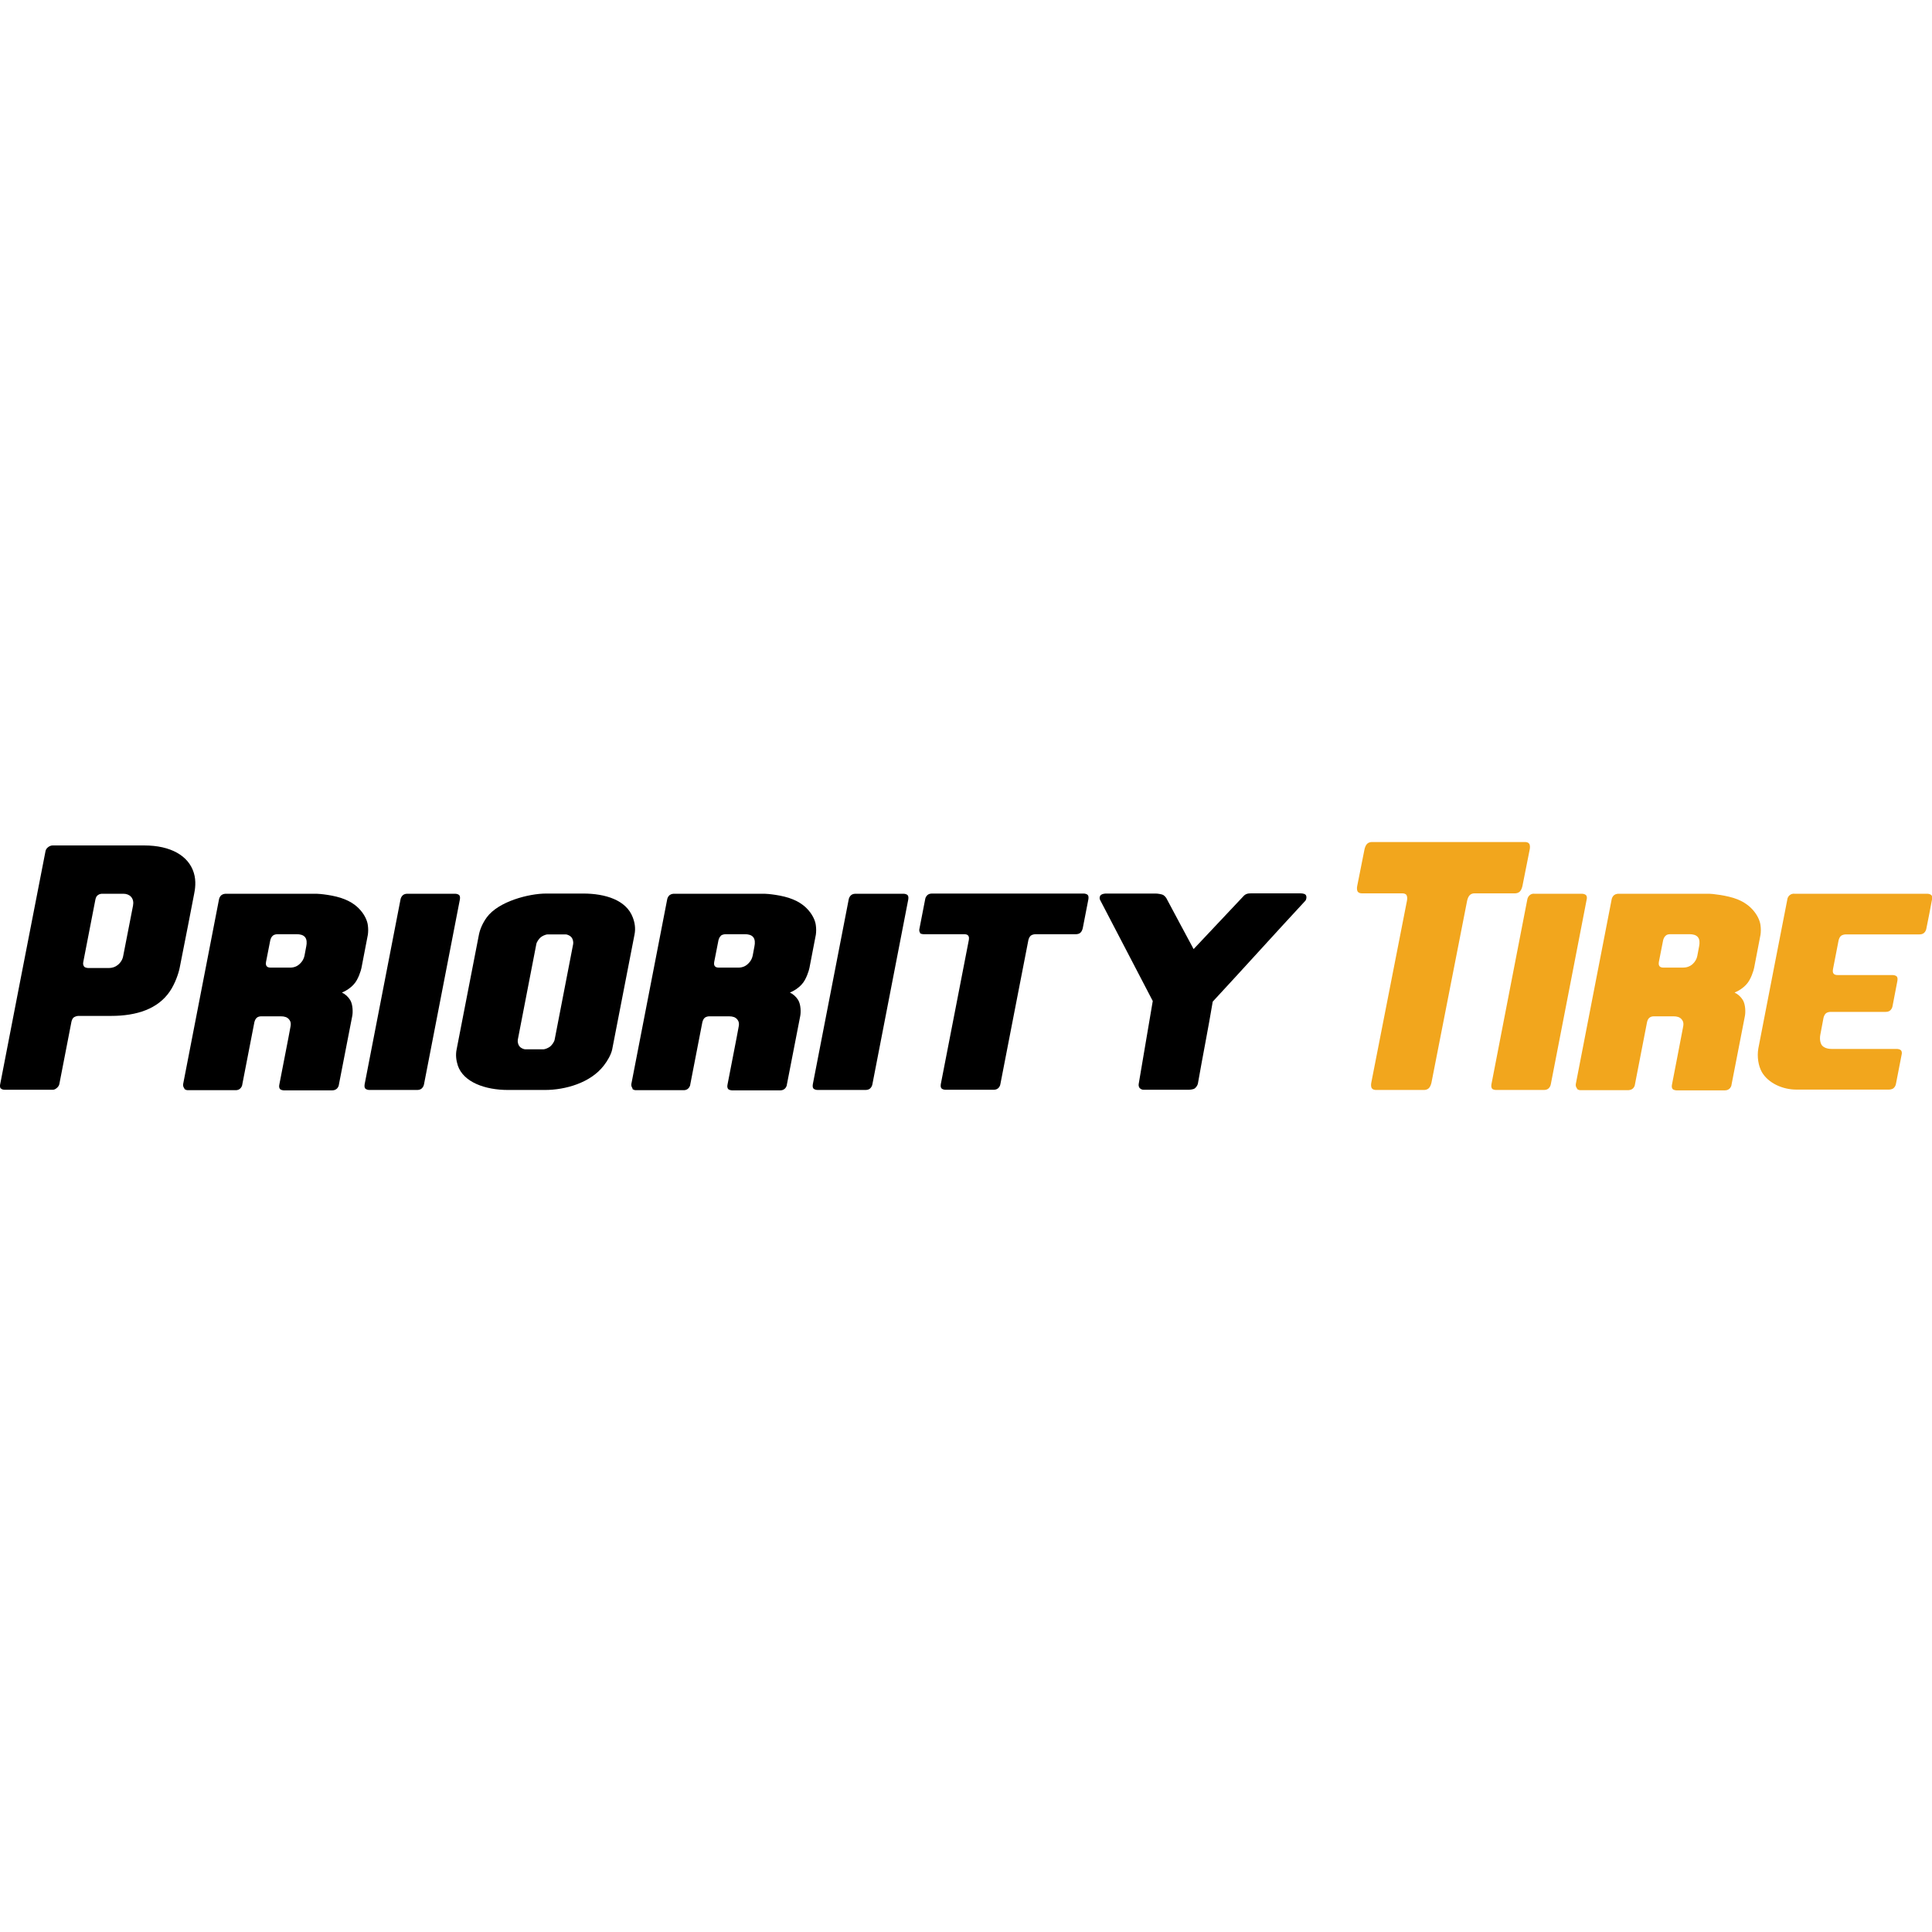 <?xml version="1.0" encoding="UTF-8" standalone="yes"?>
<svg viewBox="0 0 96 96" version="1.2" baseProfile="tiny-ps" xmlns="http://www.w3.org/2000/svg">
  <title>Priority Tire</title>
  <defs/>
  <rect fill="#ffffff" width="96" height="96"/>
  <g id="TIRE" fill="#f2a61d">
    <path id="path1" d="M67.46,44.3c-.04-.07-.04-.19-.02-.28.12-.61.24-1.21.36-1.81.02-.09.06-.21.13-.28.07-.07.17-.09.24-.09h7.61c.08,0,.16.02.21.09.04.07.04.19.02.28-.12.6-.24,1.21-.36,1.81-.02.09-.06.21-.13.28-.07.07-.17.09-.24.09h-2.01c-.08,0-.17.02-.24.09-.07.07-.11.19-.13.28-.59,3.01-1.18,6.02-1.77,9.03-.02.09-.06.21-.13.28-.07.07-.17.09-.24.09h-2.39c-.07,0-.16-.02-.21-.09-.04-.07-.04-.19-.02-.28.59-3.01,1.18-6.02,1.77-9.03.02-.09.02-.21-.02-.28-.04-.07-.13-.09-.21-.09h-2.01c-.08,0-.16-.02-.21-.09h0Z"/>
    <path id="path2" d="M74.14,54.09c-.05-.06-.04-.15-.03-.22.59-3.06,1.19-6.12,1.78-9.17.01-.07.05-.16.12-.22.07-.06.16-.08.23-.07h2.36c.07,0,.16.02.21.07.05.06.05.15.03.22-.59,3.06-1.19,6.12-1.78,9.17-.01.07-.05.16-.12.22-.07.06-.16.07-.24.07h-2.36c-.07,0-.16-.02-.21-.07Z"/>
    <path id="path3" d="M78.37,54.09c-.06-.06-.08-.14-.07-.22.59-3.06,1.19-6.12,1.78-9.17.01-.07.05-.16.12-.22.09-.07.2-.07.24-.07.78,0,2.99,0,4.49,0,.11,0,.89.07,1.41.28.22.09.44.21.66.42.32.31.46.66.48.88.02.15.02.3,0,.45-.11.55-.21,1.11-.32,1.66-.02.11-.16.58-.38.81-.16.18-.37.32-.59.41.17.08.31.21.41.37.14.23.14.63.1.81-.22,1.13-.54,2.78-.66,3.39,0,.04-.03.15-.12.22-.07.06-.16.07-.24.07h-2.36s-.15,0-.21-.07c-.04-.05-.05-.13-.03-.22.01-.07.52-2.66.54-2.8.04-.18.05-.31-.06-.44-.09-.11-.23-.15-.41-.15h-.96c-.09,0-.17.02-.23.07-.08.06-.1.15-.12.22-.2,1.03-.49,2.54-.6,3.09,0,.04-.03.15-.12.22-.09.07-.2.07-.24.07h-2.36c-.06,0-.12-.03-.17-.07h0ZM82.76,46.5c-.07.06-.1.15-.12.22-.07.36-.14.71-.21,1.07-.01.07-.02.16.03.22.05.06.13.07.21.07h.96c.18,0,.35-.06.48-.18.12-.11.2-.25.23-.41.03-.16.06-.32.09-.48.03-.15.03-.33-.06-.44-.09-.12-.27-.15-.41-.15h-.96c-.07,0-.17.01-.23.07h0Z"/>
    <path id="path4" d="M87.55,53.28c-.18-.32-.25-.77-.18-1.18.48-2.49,1.15-5.91,1.44-7.4,0-.04.03-.15.12-.22.07-.06.16-.08.24-.07h6.59c.07,0,.16.02.21.07.05.06.05.15.03.22-.09.48-.18.96-.28,1.44-.01.07-.05.16-.12.22-.07.06-.16.07-.24.07h-3.64c-.07,0-.17.02-.24.07-.07.06-.1.15-.12.22-.09.48-.19.96-.28,1.44-.01.07-.02.16.03.22.05.06.13.07.21.07h2.72c.07,0,.16.02.21.07.05.06.04.15.03.22l-.24,1.25c-.01.07-.05.16-.12.22s-.16.07-.24.07h-2.72c-.07,0-.17.02-.23.07-.07.06-.1.15-.12.22-.08.42-.08.43-.16.85-.04.22,0,.41.08.52.09.11.26.18.48.18h3.24c.07,0,.16.02.21.07.05.06.05.15.03.22-.09.48-.19.96-.28,1.44-.01.07-.05.16-.12.22-.09.07-.2.07-.24.07-.8,0-3.07,0-4.6,0-.64,0-1.38-.3-1.71-.88h0Z"/>
  </g>
  <g id="PRIORITY" fill-rule="evenodd" fill="#000000">
    <path id="path5" d="M.04,54.09c-.06-.07-.04-.18-.03-.22.35-1.82,1.49-7.68,2.25-11.57.01-.07.05-.15.15-.22.06-.04.13-.07.2-.07,1.52,0,3.05,0,4.56,0,1.31,0,2.2.51,2.46,1.36.13.41.06.84.02,1.03-.11.57-.47,2.44-.72,3.68-.05.27-.23.8-.49,1.18-.59.87-1.64,1.22-2.92,1.22-.54,0-1.07,0-1.62,0-.08,0-.16.03-.23.07-.08.06-.1.15-.12.22-.2,1.03-.4,2.06-.6,3.09-.01.08-.08.17-.15.22-.08.06-.13.07-.2.07H.25c-.09,0-.17-.02-.21-.07H.04ZM4.17,48.01c-.04-.05-.05-.13-.03-.22.2-1.03.4-2.06.6-3.09.02-.09.05-.17.12-.22.09-.07.19-.07.24-.07.36,0,.7,0,1.03,0,.15,0,.29.05.38.15.11.12.13.28.1.44-.08.41-.47,2.4-.49,2.51-.03.17-.13.33-.27.44-.12.1-.28.15-.43.15h-1.03s-.15,0-.21-.07Z"/>
    <path id="path6" d="M9.17,54.09c-.06-.06-.08-.14-.07-.22l1.78-9.17c.01-.07.05-.16.12-.22.09-.07.2-.07.24-.07.78,0,2.99,0,4.49,0,.11,0,.89.06,1.41.28.22.09.44.21.66.42.32.31.46.66.48.88.02.15.02.3,0,.45-.11.55-.21,1.11-.32,1.66-.02.11-.16.58-.38.81-.16.18-.37.32-.59.41.17.08.31.21.41.37.14.23.14.63.1.81-.22,1.13-.54,2.78-.66,3.39,0,.04-.03.15-.12.22-.07.06-.16.07-.24.07h-2.36s-.15,0-.21-.07c-.04-.05-.05-.13-.03-.22.01-.07.52-2.65.54-2.8.04-.18.05-.31-.06-.44-.09-.11-.23-.15-.41-.15h-.96c-.09,0-.17.02-.23.07-.07.06-.1.15-.12.22-.2,1.03-.49,2.54-.6,3.09,0,.04-.03.15-.12.22-.09.08-.2.07-.24.07h-2.36c-.06,0-.12-.03-.17-.07h0ZM13.55,46.5c-.07.06-.1.15-.12.22-.07.36-.14.71-.21,1.07-.01.07-.02.16.03.22.05.06.13.07.21.07h.96c.18,0,.35-.06.48-.19.12-.11.2-.25.23-.4.03-.16.06-.32.09-.48.03-.15.03-.33-.06-.44-.09-.12-.27-.15-.41-.15h-.96c-.07,0-.17.02-.23.07h0Z"/>
    <path id="path7" d="M18.15,54.09c-.05-.06-.04-.15-.03-.22l1.78-9.17c.01-.07.05-.16.12-.22.07-.06.16-.07.23-.07h2.36c.07,0,.16.02.21.07.05.06.04.15.03.22l-1.78,9.17c-.01.07-.05.16-.12.22-.07.06-.16.07-.23.07h-2.36c-.07,0-.16-.02-.21-.07h0Z"/>
    <path id="path8" d="M22.75,52.95c-.08-.25-.12-.52-.06-.81.37-1.9.74-3.81,1.11-5.71.06-.29.2-.59.39-.85.58-.79,2.09-1.18,2.95-1.18h1.84c1.11,0,2.14.33,2.46,1.18.1.26.15.54.09.85-.37,1.9-.74,3.81-1.11,5.71-.05.25-.23.57-.42.81-.66.86-1.92,1.21-2.92,1.21h-1.84c-1.14,0-2.21-.39-2.49-1.21h0ZM25.81,51.99c-.06-.07-.1-.22-.08-.33.32-1.66.6-3.09.92-4.75.02-.11.13-.26.21-.33.08-.07.25-.15.36-.15h.88c.11,0,.25.08.3.15.06.07.1.22.08.33-.32,1.66-.6,3.09-.92,4.75-.02.11-.13.26-.21.33-.08.07-.25.15-.36.15h-.88c-.11,0-.25-.08-.3-.15h0Z"/>
    <path id="path9" d="M31.44,54.09c-.05-.06-.08-.14-.07-.22l1.78-9.17c.01-.07.05-.16.12-.22.09-.07.2-.07.23-.07.78,0,2.99,0,4.49,0,.12,0,.89.06,1.41.28.22.09.44.21.66.42.32.31.46.66.48.88.02.15.02.3,0,.45-.11.55-.21,1.11-.32,1.66-.02.11-.16.58-.38.81-.16.18-.37.32-.59.41.17.08.31.21.41.37.14.23.14.63.1.81-.22,1.13-.54,2.78-.66,3.39,0,.04-.03.15-.12.22-.07.06-.16.07-.23.07h-2.36s-.15,0-.21-.07c-.04-.05-.05-.13-.03-.22.01-.07.52-2.65.54-2.8.04-.18.05-.31-.06-.44-.09-.11-.23-.15-.41-.15h-.96c-.09,0-.17.02-.24.07-.07.06-.1.15-.12.22-.2,1.03-.49,2.54-.6,3.09,0,.04-.03.15-.12.22-.09.08-.2.07-.24.07h-2.36c-.06,0-.12-.03-.17-.07h0ZM35.82,46.5c-.07.06-.1.15-.12.22-.07.36-.14.71-.21,1.07-.01.07-.02.16.03.22.05.06.13.07.21.07h.96c.18,0,.35-.06.48-.19.12-.11.2-.25.23-.4.03-.16.06-.32.09-.48.03-.15.03-.33-.06-.44-.09-.12-.27-.15-.41-.15h-.96c-.07,0-.17.02-.24.07h0Z"/>
    <path id="path10" d="M40.42,54.09c-.05-.06-.04-.15-.03-.22.59-3.06,1.19-6.11,1.78-9.17.01-.07.05-.16.12-.22.07-.06.16-.07.24-.07h2.36c.07,0,.16.02.21.07.05.06.04.15.03.22l-1.78,9.17c-.01.07-.05.16-.12.22-.07.06-.16.07-.24.07h-2.36c-.07,0-.16-.02-.21-.07Z"/>
    <path id="path11" d="M45.72,46.35c-.05-.06-.05-.15-.03-.22l.28-1.44c.01-.08.05-.16.12-.22.07-.06.16-.07.24-.07h7.51c.07,0,.16.02.21.07.05.06.04.15.03.22l-.28,1.44c-.02.07-.05.16-.12.22s-.16.07-.23.07h-1.99c-.07,0-.17.02-.24.07-.07.06-.1.15-.12.22-.46,2.38-.93,4.76-1.39,7.15-.01.08-.05.16-.12.22-.07.06-.16.07-.24.07h-2.36c-.07,0-.16-.02-.21-.07-.05-.06-.04-.15-.03-.22.46-2.38.93-4.76,1.39-7.15.01-.07.02-.16-.03-.22s-.13-.07-.21-.07h-1.99c-.07,0-.16-.01-.21-.07h0Z"/>
    <path id="path12" d="M56.65,54.09c-.06-.06-.08-.14-.07-.22.23-1.38.47-2.75.7-4.13-.87-1.67-1.74-3.34-2.61-5.01-.04-.07-.04-.15,0-.22.04-.07.14-.1.26-.11h2.5c.09,0,.29.03.37.07.06.04.11.09.15.15.45.85.91,1.7,1.36,2.54.8-.85,1.63-1.73,2.43-2.58.06-.07.1-.11.18-.15.09-.04.18-.04.26-.04h2.43c.14,0,.26.03.29.11.03.06.02.19-.04.26-1.55,1.67-3.05,3.34-4.6,5.01-.23,1.38-.5,2.71-.74,4.09-.03.09-.08.16-.15.22-.08.06-.26.07-.33.07h-2.21c-.08,0-.14-.03-.18-.07Z"/>
  </g>
</svg>